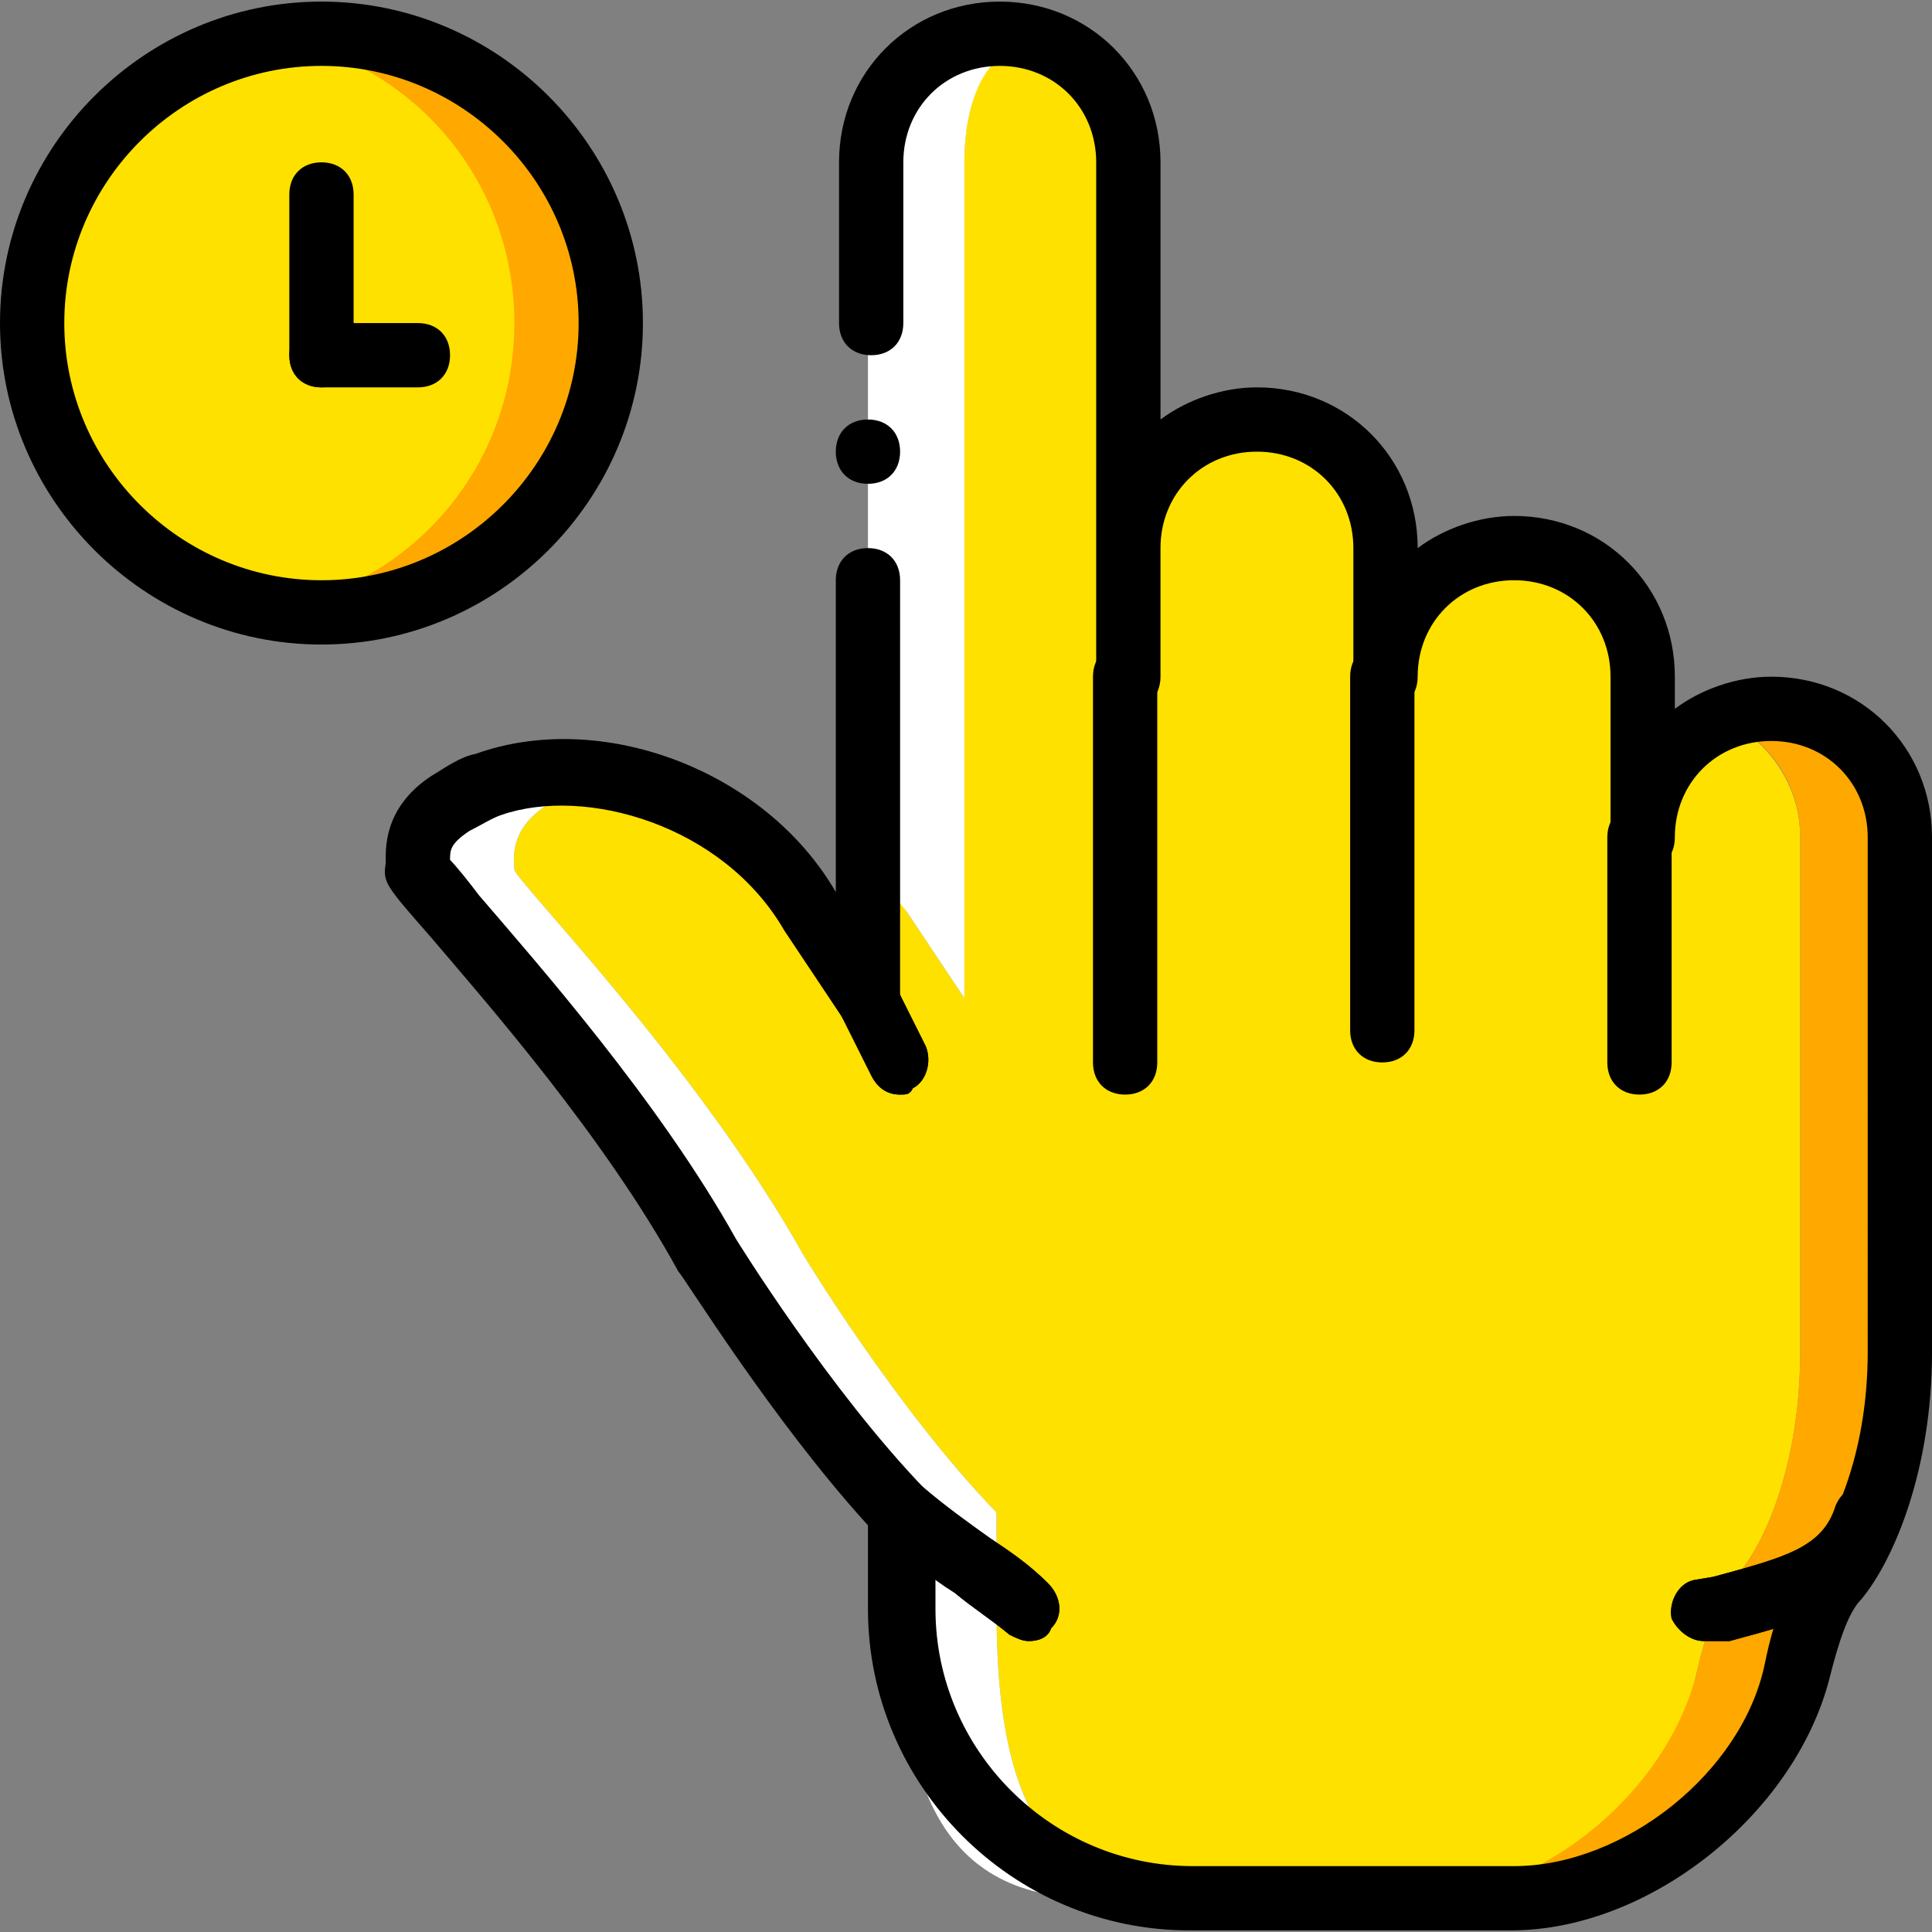 <?xml version="1.0" encoding="iso-8859-1"?>
<!-- Uploaded to: SVG Repo, www.svgrepo.com, Generator: SVG Repo Mixer Tools -->
<svg height="800px" width="800px" version="1.1" id="Layer_1" xmlns="http://www.w3.org/2000/svg" xmlns:xlink="http://www.w3.org/1999/xlink" 
	 viewBox="0 0 512.853 512.853" xml:space="preserve">
<rect x="0" y="0" width="512.853" height="512.853" fill="#808080" stroke="none"/>
<g transform="translate(1 1)">
	<path style="fill:#FFA800;" d="M161.133,84.76c0-42.667-34.133-76.8-76.8-76.8s-76.8,34.133-76.8,76.8s34.133,76.8,76.8,76.8
		S161.133,127.427,161.133,84.76"/>
	<g>
		<path style="fill:#FFE100;" d="M135.533,84.76c0-42.667-34.133-76.8-76.8-76.8c-12.8,0-51.2,34.133-51.2,76.8
			s33.28,76.8,51.2,76.8C101.4,161.56,135.533,127.427,135.533,84.76"/>
		<path style="fill:#FFE100;" d="M237.933,281.027L229.4,263.96"/>
		<path style="fill:#FFE100;" d="M476.867,221.293c0-18.773-15.36-34.133-34.133-34.133l0,0c-18.773,0-8.533,15.36-8.533,34.133
			v-42.667c0-18.773-15.36-34.133-34.133-34.133l0,0c-18.773,0-34.133,15.36-34.133,34.133v-34.133
			c0-18.773-15.36-34.133-34.133-34.133l0,0c-18.773,0-34.133,15.36-34.133,34.133v34.133V42.093
			c0-18.773,1.707-34.133-17.067-34.133l0,0c-18.773,0-25.6,15.36-25.6,34.133V263.96l-15.36-23.04
			c-2.56-5.12-5.973-9.387-10.24-12.8c-7.68-7.68,0.853,23.04-8.533,18.773c-8.533-3.413-34.133-41.813-42.667-42.667
			c-8.533-0.853-17.067,0.853-23.893,3.413c-3.413,1.707-6.827,3.413-10.24,5.12c-10.24,6.827-8.533,14.507-8.533,17.067
			s48.64,52.053,76.8,102.4c0,0,24.747,40.96,51.2,68.267v25.6c0,42.667,8.533,76.8,51.2,76.8h85.333
			c33.28,0,41.813-28.16,49.493-60.587c1.707-7.68,5.12-18.773,10.24-24.747c7.68-8.533,17.067-29.867,17.067-59.733V221.293z"/>
	</g>
	<g>
		<path style="fill:#FFFFFF;" d="M263.533,426.093v-25.6c-26.453-27.307-51.2-68.267-51.2-68.267
			c-28.16-50.347-76.8-99.84-76.8-102.4s-1.707-10.24,8.533-17.067c3.413-1.707,5.973-4.267,10.24-5.12
			c2.56-0.853,5.12-1.707,7.68-1.707c-11.947-2.56-23.04-1.707-33.28,1.707c-3.413,1.707-6.827,3.413-10.24,5.12
			c-10.24,6.827-8.533,14.507-8.533,17.067s48.64,52.053,76.8,102.4c0,0,24.747,40.96,51.2,68.267v25.6
			c0,42.667,8.533,76.8,51.2,76.8h25.6C272.067,502.893,263.533,468.76,263.533,426.093"/>
		<path style="fill:#FFFFFF;" d="M239.64,240.92L255,263.96V42.093c0-12.8,3.413-24.747,11.947-29.867
			c-2.56-2.56-5.973-4.267-11.947-4.267c-18.773,0-25.6,15.36-25.6,34.133V228.12C232.813,232.387,236.227,236.653,239.64,240.92"/>
	</g>
	<path style="fill:#FFA800;" d="M468.333,187.16c-4.267,0-8.533,0.853-12.8,2.56c12.8,5.12,21.333,17.067,21.333,31.573v136.533
		c0,29.867-9.387,51.2-17.067,59.733c-5.12,5.973-8.533,17.067-10.24,24.747c-7.68,32.427-41.813,60.587-75.093,60.587h25.6
		c33.28,0,67.413-28.16,75.093-60.587c1.707-7.68,5.12-18.773,10.24-24.747c7.68-8.533,17.067-29.867,17.067-59.733V221.293
		C502.467,202.52,487.107,187.16,468.333,187.16"/>
	<path id="SVGCleanerId_0" d="M237.933,289.56c-3.413,0-5.973-1.707-7.68-5.12l-8.533-17.067c-1.707-4.267,0-9.387,3.413-11.093
		c4.267-1.707,9.387,0,11.093,3.413l8.533,17.067c1.707,4.267,0,9.387-3.413,11.093C240.493,289.56,239.64,289.56,237.933,289.56z"
		/>
	<path id="SVGCleanerId_1" d="M451.267,434.627c-3.413,0-6.827-2.56-8.533-5.973c-0.853-4.267,1.707-9.387,5.973-10.24l5.12-0.853
		c18.773-5.12,29.013-7.68,32.427-18.773c1.707-4.267,5.973-6.827,11.093-5.12c4.267,1.707,6.827,5.973,5.12,11.093
		c-6.827,20.48-25.6,24.747-44.373,29.867h-4.267C452.973,434.627,452.12,434.627,451.267,434.627z"/>
	<path id="SVGCleanerId_2" d="M272.067,434.627c-1.707,0-3.413-0.853-5.12-1.707c-5.12-4.267-9.387-6.827-14.507-11.093
		c-6.827-4.267-12.8-9.387-19.627-15.36c-3.413-3.413-3.413-8.533-0.853-11.947c3.413-3.413,8.533-3.413,11.947-0.853
		c5.973,5.12,11.947,9.387,17.92,13.653c5.12,3.413,10.24,6.827,15.36,11.947c3.413,3.413,4.267,8.533,0.853,11.947
		C277.187,433.773,274.627,434.627,272.067,434.627z"/>
	<path d="M400.067,511.427h-85.333c-46.933,0-85.333-38.4-85.333-85.333v-22.187c-25.6-28.16-48.64-65.707-50.347-67.413
		c-19.627-35.84-51.2-71.68-65.707-88.747c-11.947-13.653-12.8-14.507-11.947-19.627c0-3.413-0.853-14.507,11.947-23.04
		c4.267-2.56,7.68-5.12,11.947-5.973c33.28-11.947,76.8,4.267,95.573,36.693v-82.773c0-5.12,3.413-8.533,8.533-8.533
		c5.12,0,8.533,3.413,8.533,8.533V263.96c0,3.413-2.56,6.827-5.973,8.533c-3.413,0.853-7.68,0-9.387-3.413l-15.36-23.04
		c-16.213-28.16-52.907-38.4-75.093-30.72c-2.56,0.853-5.12,2.56-8.533,4.267c-5.12,3.413-5.12,5.12-5.12,7.68
		c1.707,1.707,5.12,5.973,7.68,9.387c15.36,17.92,47.787,54.613,68.267,91.307c0,0,24.747,40.107,50.347,66.56
		c1.707,1.707,2.56,3.413,2.56,5.973v25.6c0,37.547,30.72,68.267,68.267,68.267h85.333c29.013,0,60.587-24.747,66.56-53.76
		c2.56-12.8,6.827-23.04,11.947-29.013c5.12-5.973,15.36-24.747,15.36-53.76V221.293c0-14.507-11.093-25.6-25.6-25.6
		s-25.6,11.093-25.6,25.6c0,5.12-3.413,8.533-8.533,8.533s-8.533-3.413-8.533-8.533v-42.667c0-14.507-11.093-25.6-25.6-25.6
		s-25.6,11.093-25.6,25.6c0,5.12-3.413,8.533-8.533,8.533c-5.12,0-8.533-3.413-8.533-8.533v-34.133c0-14.507-11.093-25.6-25.6-25.6
		c-14.507,0-25.6,11.093-25.6,25.6v34.133c0,5.12-3.413,8.533-8.533,8.533c-5.12,0-8.533-3.413-8.533-8.533V42.093
		c0-14.507-11.093-25.6-25.6-25.6c-14.507,0-25.6,11.093-25.6,25.6V84.76c0,5.12-3.413,8.533-8.533,8.533
		c-5.12,0-8.533-3.413-8.533-8.533V42.093c0-23.893,18.773-42.667,42.667-42.667s42.667,18.773,42.667,42.667v68.267
		c6.827-5.12,16.213-8.533,25.6-8.533c23.893,0,42.667,18.773,42.667,42.667l0,0c6.827-5.12,16.213-8.533,25.6-8.533
		c23.893,0,42.667,18.773,42.667,42.667v8.533c6.827-5.12,16.213-8.533,25.6-8.533c23.893,0,42.667,18.773,42.667,42.667v136.533
		c0,31.573-10.24,55.467-18.773,65.707c-3.413,3.413-5.973,11.093-8.533,21.333C475.16,480.707,436.76,511.427,400.067,511.427z"/>
	<path d="M237.933,118.893c0-5.12-3.413-8.533-8.533-8.533c-5.12,0-8.533,3.413-8.533,8.533s3.413,8.533,8.533,8.533
		C234.52,127.427,237.933,124.013,237.933,118.893"/>
	<path d="M84.333,101.827c-5.12,0-8.533-3.413-8.533-8.533V50.627c0-5.12,3.413-8.533,8.533-8.533s8.533,3.413,8.533,8.533v42.667
		C92.867,98.413,89.453,101.827,84.333,101.827z"/>
	<path d="M109.933,101.827h-25.6c-5.12,0-8.533-3.413-8.533-8.533c0-5.12,3.413-8.533,8.533-8.533h25.6
		c5.12,0,8.533,3.413,8.533,8.533C118.467,98.413,115.053,101.827,109.933,101.827z"/>
	<path d="M84.333,170.093C37.4,170.093-1,131.693-1,84.76S37.4-0.573,84.333-0.573s85.333,38.4,85.333,85.333
		S131.267,170.093,84.333,170.093z M84.333,16.493c-37.547,0-68.267,30.72-68.267,68.267s30.72,68.267,68.267,68.267
		S152.6,122.307,152.6,84.76S121.88,16.493,84.333,16.493z"/>
	<g>
		<path id="SVGCleanerId_0_1_" d="M237.933,289.56c-3.413,0-5.973-1.707-7.68-5.12l-8.533-17.067c-1.707-4.267,0-9.387,3.413-11.093
			c4.267-1.707,9.387,0,11.093,3.413l8.533,17.067c1.707,4.267,0,9.387-3.413,11.093C240.493,289.56,239.64,289.56,237.933,289.56z"
			/>
	</g>
	<path d="M297.667,289.56c-5.12,0-8.533-3.413-8.533-8.533v-102.4c0-5.12,3.413-8.533,8.533-8.533s8.533,3.413,8.533,8.533v102.4
		C306.2,286.147,302.787,289.56,297.667,289.56z"/>
	<path d="M365.933,281.027c-5.12,0-8.533-3.413-8.533-8.533v-93.867c0-5.12,3.413-8.533,8.533-8.533s8.533,3.413,8.533,8.533v93.867
		C374.467,277.613,371.053,281.027,365.933,281.027z"/>
	<path d="M434.2,289.56c-5.12,0-8.533-3.413-8.533-8.533v-59.733c0-5.12,3.413-8.533,8.533-8.533c5.12,0,8.533,3.413,8.533,8.533
		v59.733C442.733,286.147,439.32,289.56,434.2,289.56z"/>
	<g>
		<path id="SVGCleanerId_1_1_" d="M451.267,434.627c-3.413,0-6.827-2.56-8.533-5.973c-0.853-4.267,1.707-9.387,5.973-10.24
			l5.12-0.853c18.773-5.12,29.013-7.68,32.427-18.773c1.707-4.267,5.973-6.827,11.093-5.12c4.267,1.707,6.827,5.973,5.12,11.093
			c-6.827,20.48-25.6,24.747-44.373,29.867h-4.267C452.973,434.627,452.12,434.627,451.267,434.627z"/>
	</g>
	<g>
		<path id="SVGCleanerId_2_1_" d="M272.067,434.627c-1.707,0-3.413-0.853-5.12-1.707c-5.12-4.267-9.387-6.827-14.507-11.093
			c-6.827-4.267-12.8-9.387-19.627-15.36c-3.413-3.413-3.413-8.533-0.853-11.947c3.413-3.413,8.533-3.413,11.947-0.853
			c5.973,5.12,11.947,9.387,17.92,13.653c5.12,3.413,10.24,6.827,15.36,11.947c3.413,3.413,4.267,8.533,0.853,11.947
			C277.187,433.773,274.627,434.627,272.067,434.627z"/>
	</g>
</g>
</svg>
